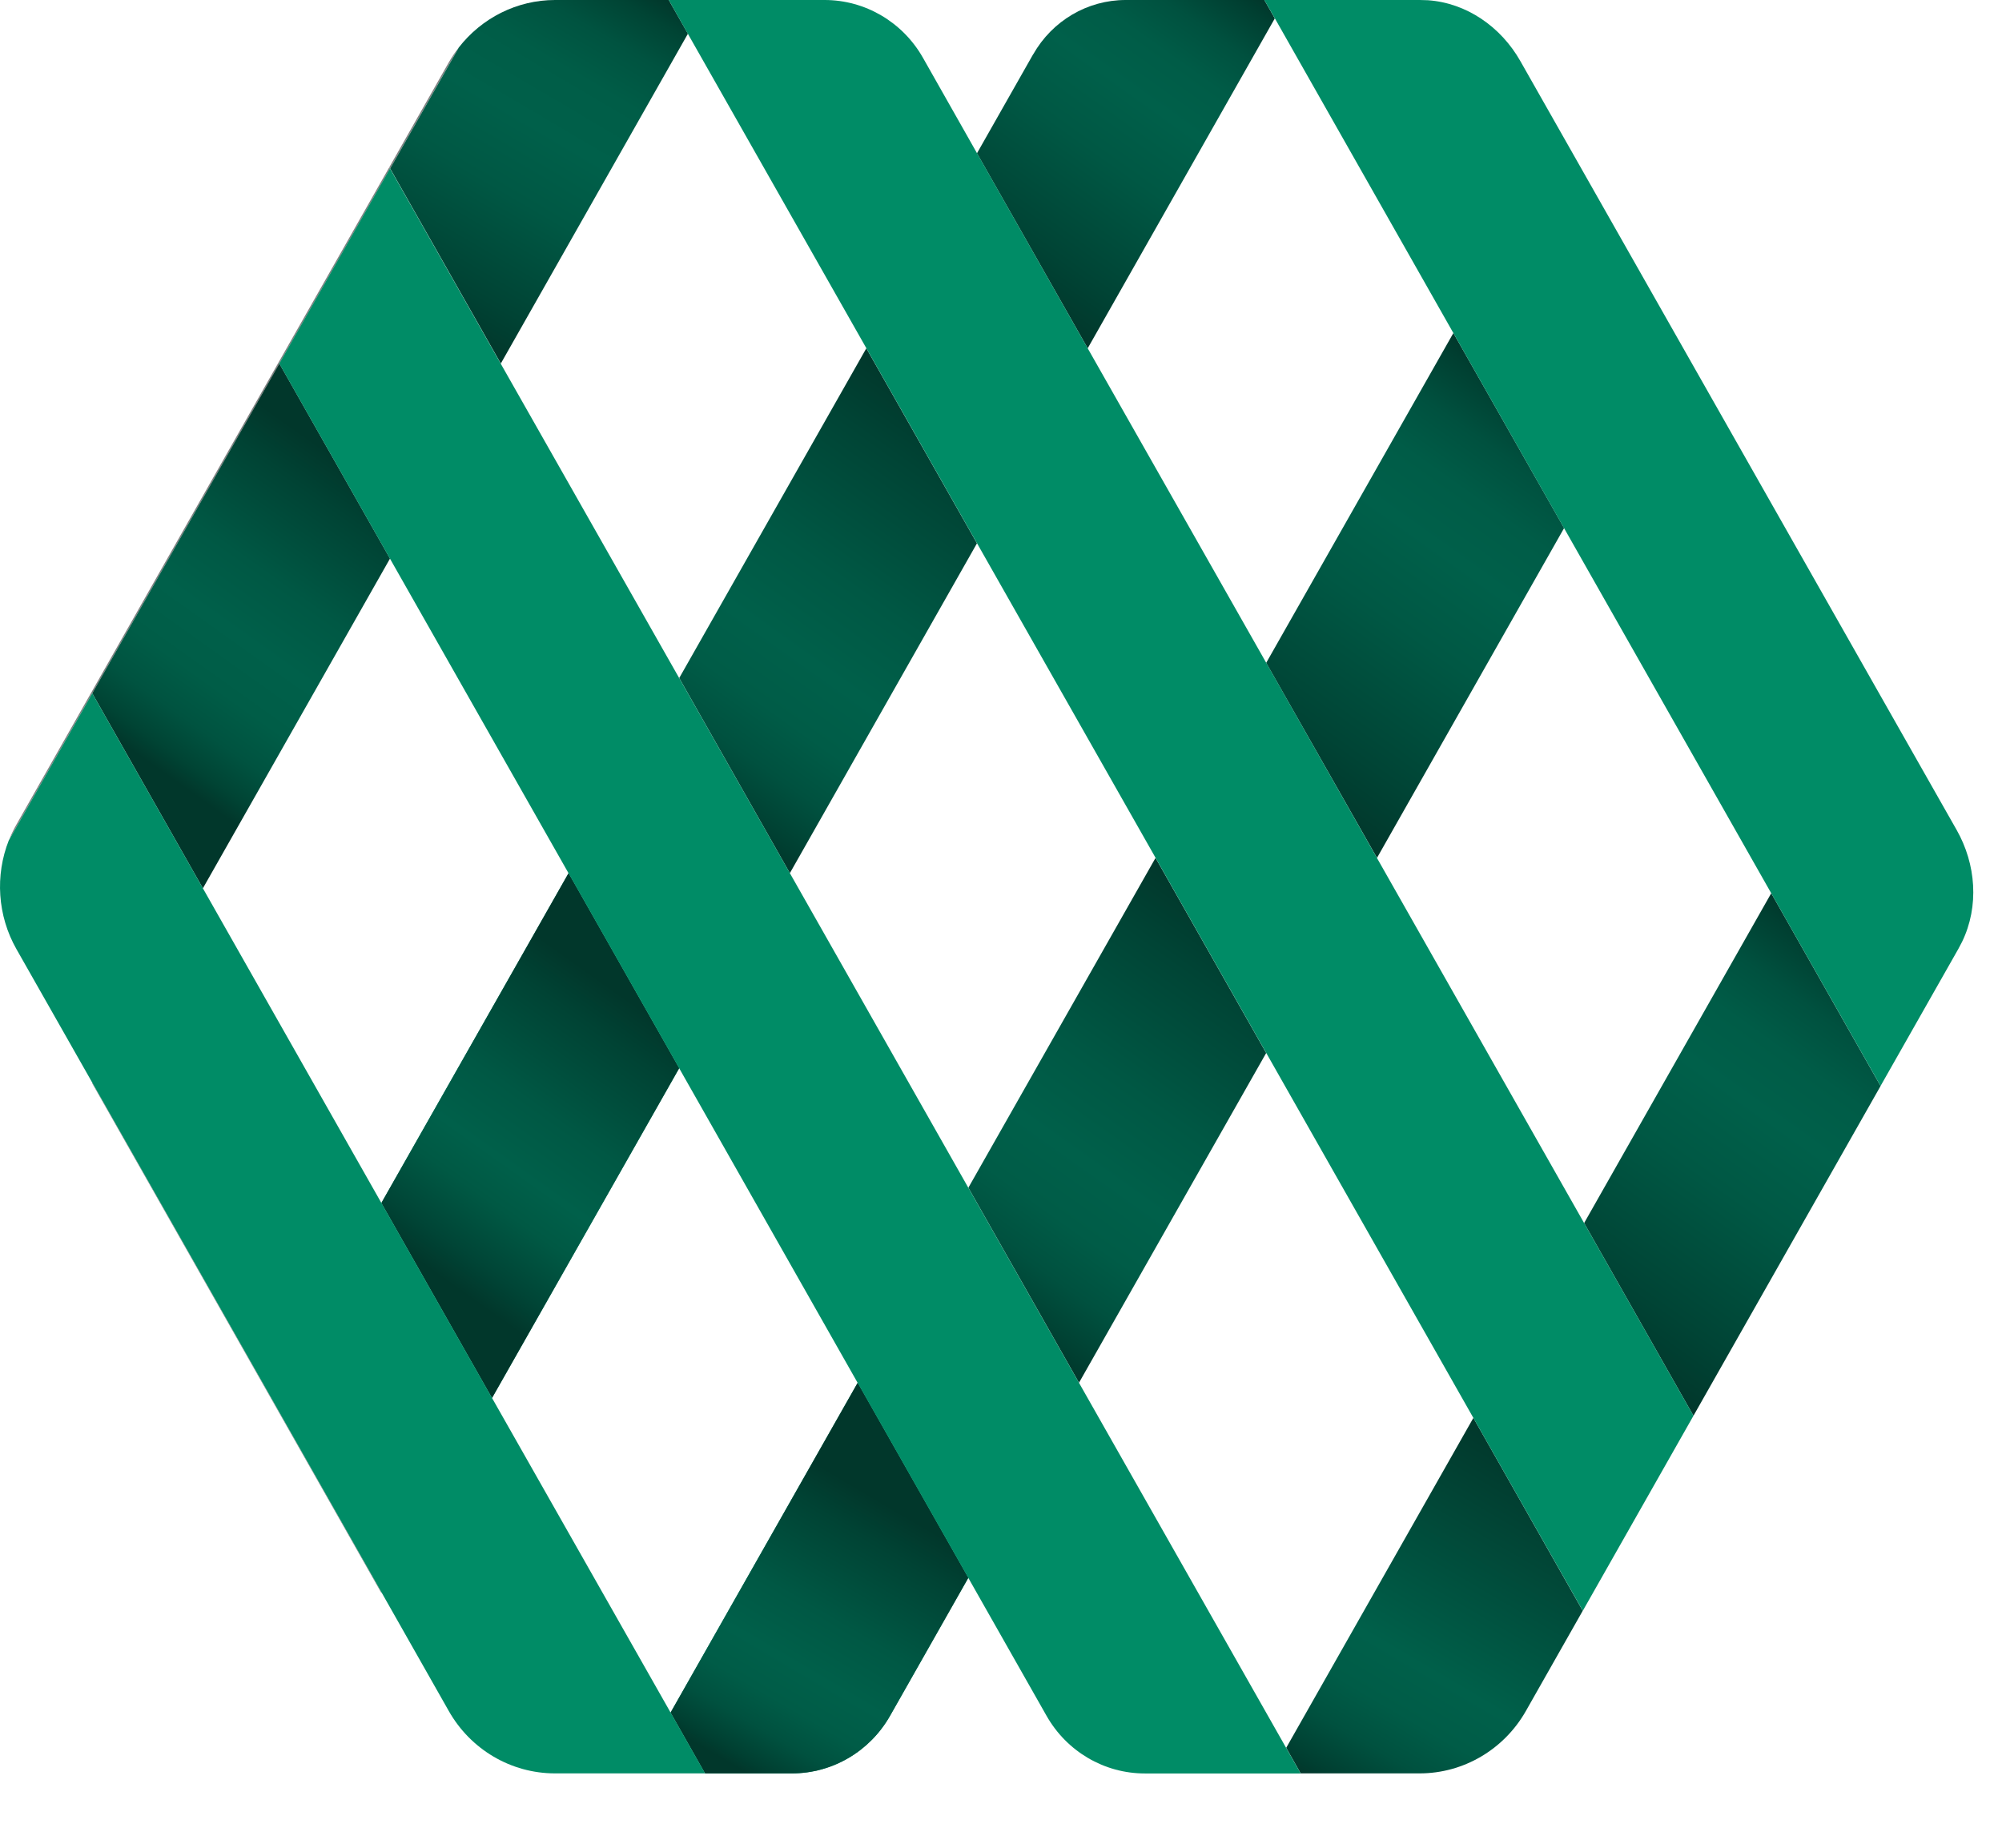 <?xml version="1.0" encoding="utf-8"?>
<svg xmlns="http://www.w3.org/2000/svg" fill="none" height="100%" overflow="visible" preserveAspectRatio="none" style="display: block;" viewBox="0 0 26 24" width="100%">
<g id="Symbol">
<g id="Back">
<path d="M7.384 11.341L8.821 13.874L6.39 18.158L4.953 15.625L7.384 11.341Z" fill="#008C66" id="Vector"/>
<path d="M1.201 14.067L3.519 18.153L3.516 18.158L1.198 14.072L1.201 14.067Z" fill="black" id="Vector_2" opacity="0.5"/>
<path d="M4.957 20.686L4.953 20.691L3.516 18.158L3.519 18.153L4.957 20.686Z" fill="black" id="Vector_3" opacity="0.5"/>
<path d="M1.198 9.005L1.189 8.989L3.619 4.705L3.629 4.722L1.198 9.005Z" fill="black" id="Vector_4" opacity="0.5"/>
<path d="M5.056 2.172L5.829 0.809C5.867 0.743 5.91 0.679 5.956 0.619L5.067 2.188L5.057 2.172H5.056Z" fill="black" id="Vector_5" opacity="0.5"/>
<path d="M24.423 14.106L21.993 18.389L20.573 15.886L23.003 11.602L24.423 14.106Z" fill="url(#paint0_linear_0_624)" id="Vector_6"/>
<path d="M19.136 18.419L20.555 20.922L19.817 22.223C19.533 22.724 19.006 23.034 18.437 23.034H16.892L16.704 22.702L19.134 18.418L19.136 18.419Z" fill="url(#paint1_linear_0_624)" id="Vector_7"/>
<path d="M7.384 11.341L8.821 13.874L6.39 18.158L4.953 15.625L7.384 11.341Z" fill="url(#paint2_linear_0_624)" id="Vector_8"/>
<path d="M11.251 4.524L12.688 7.057L10.258 11.341L8.821 8.807L11.251 4.524Z" fill="url(#paint3_linear_0_624)" id="Vector_9"/>
<path d="M13.418 0.706C13.666 0.269 14.123 0 14.619 0H16.42L16.556 0.239L14.126 4.524L12.688 1.991L13.417 0.706H13.418Z" fill="url(#paint4_linear_0_624)" id="Vector_10"/>
<path d="M5.955 0.621C6.255 0.233 6.715 0 7.209 0H8.685L8.934 0.438L6.504 4.722L5.067 2.189L5.956 0.621H5.955Z" fill="url(#paint5_linear_0_624)" id="Vector_11"/>
<path d="M3.628 4.722L5.065 7.255L2.635 11.538L1.198 9.005L3.628 4.722Z" fill="url(#paint6_linear_0_624)" id="Vector_12"/>
<path d="M15.007 11.143L16.444 13.677L14.013 17.96L12.576 15.427L15.007 11.143Z" fill="url(#paint7_linear_0_624)" id="Vector_13"/>
<path d="M11.139 17.96L12.576 20.493L11.559 22.286C11.297 22.748 10.811 23.034 10.285 23.034H9.157L8.709 22.244L11.139 17.96V17.96Z" fill="#008C66" id="Vector_14"/>
<path d="M18.875 4.326L20.313 6.859L17.883 11.143L16.444 8.61L18.875 4.326Z" fill="url(#paint8_linear_0_624)" id="Vector_15"/>
<path d="M3.628 4.722L3.619 4.705L5.056 2.172L5.065 2.189L3.628 4.722Z" fill="black" id="Vector_16" opacity="0.5"/>
<path d="M0.116 10.913C0.145 10.843 0.176 10.774 0.215 10.707L1.189 8.989L1.198 9.005L0.116 10.913Z" fill="black" id="Vector_17" opacity="0.5"/>
<path d="M11.139 17.96L12.576 20.493L11.559 22.286C11.297 22.748 10.811 23.034 10.285 23.034H9.157L8.709 22.244L11.139 17.96V17.96Z" fill="url(#paint9_linear_0_624)" id="Vector_18"/>
</g>
<g id="front">
<path d="M16.693 0H18.438C18.474 0 18.509 0.001 18.544 0.003C19.046 0.038 19.492 0.348 19.744 0.792L20.312 1.793L21.749 4.326L24.44 9.069L25.411 10.78C25.663 11.224 25.705 11.771 25.482 12.232C25.466 12.264 25.449 12.296 25.432 12.327L24.423 14.105L23.003 11.602L20.312 6.859L18.875 4.326L16.557 0.239L16.42 0H16.693Z" fill="#008C66" id="Vector_19"/>
<path d="M5.065 2.189L6.502 4.722L8.821 8.808L10.258 11.341L12.576 15.428L14.013 17.961L16.704 22.704L16.892 23.035H14.867C14.341 23.035 13.855 22.75 13.592 22.287L12.575 20.494L11.138 17.961L8.82 13.874L7.383 11.341L5.064 7.255L3.627 4.722L5.064 2.189H5.065Z" fill="#008C66" id="Vector_20"/>
<path d="M0.116 10.913L1.198 9.005L2.635 11.538L4.953 15.625L6.39 18.158L8.709 22.244L9.157 23.034H7.207C6.638 23.034 6.112 22.725 5.828 22.223L4.956 20.685L3.519 18.152L1.201 14.067L0.213 12.327C-0.033 11.893 -0.066 11.37 0.115 10.913H0.116Z" fill="#008C66" id="Vector_21"/>
<path d="M9.182 0H10.71C11.235 0 11.722 0.286 11.985 0.748L12.689 1.991L14.126 4.524L16.445 8.61L17.882 11.143L20.573 15.886L21.993 18.389L20.556 20.922L19.136 18.419L16.445 13.677L15.008 11.143L12.689 7.057L11.252 4.524L8.933 0.438L8.685 0H9.182Z" fill="#008C66" id="Vector_22"/>
</g>
</g>
<defs>
<linearGradient gradientUnits="userSpaceOnUse" id="paint0_linear_0_624" x1="24.231" x2="20.682" y1="12.477" y2="17.456">
<stop stop-color="#01372B"/>
<stop offset="0.04" stop-color="#003F31"/>
<stop offset="0.15" stop-color="#00513F"/>
<stop offset="0.26" stop-color="#005C47"/>
<stop offset="0.39" stop-color="#00604A"/>
<stop offset="0.57" stop-color="#005844"/>
<stop offset="0.85" stop-color="#004435"/>
<stop offset="1" stop-color="#01372B"/>
</linearGradient>
<linearGradient gradientUnits="userSpaceOnUse" id="paint1_linear_0_624" x1="20.2" x2="17.609" y1="19.046" y2="23.455">
<stop stop-color="#01372B"/>
<stop offset="0.61" stop-color="#00604A"/>
<stop offset="0.74" stop-color="#005C47"/>
<stop offset="0.85" stop-color="#00513F"/>
<stop offset="0.96" stop-color="#003F31"/>
<stop offset="1" stop-color="#01372B"/>
</linearGradient>
<linearGradient gradientUnits="userSpaceOnUse" id="paint2_linear_0_624" x1="8.119" x2="5.599" y1="12.958" y2="16.495">
<stop stop-color="#01372B"/>
<stop offset="0.13" stop-color="#004334"/>
<stop offset="0.42" stop-color="#005844"/>
<stop offset="0.61" stop-color="#00604A"/>
<stop offset="0.73" stop-color="#005944"/>
<stop offset="0.9" stop-color="#004536"/>
<stop offset="1" stop-color="#01372B"/>
</linearGradient>
<linearGradient gradientUnits="userSpaceOnUse" id="paint3_linear_0_624" x1="12.491" x2="8.936" y1="5.408" y2="10.399">
<stop stop-color="#01372B"/>
<stop offset="0.15" stop-color="#004435"/>
<stop offset="0.43" stop-color="#005844"/>
<stop offset="0.61" stop-color="#00604A"/>
<stop offset="0.74" stop-color="#005C47"/>
<stop offset="0.85" stop-color="#00513F"/>
<stop offset="0.96" stop-color="#003F31"/>
<stop offset="1" stop-color="#01372B"/>
</linearGradient>
<linearGradient gradientUnits="userSpaceOnUse" id="paint4_linear_0_624" x1="15.848" x2="12.937" y1="-0.408" y2="3.677">
<stop stop-color="#01372B"/>
<stop offset="0.04" stop-color="#003F31"/>
<stop offset="0.15" stop-color="#00513F"/>
<stop offset="0.26" stop-color="#005C47"/>
<stop offset="0.39" stop-color="#00604A"/>
<stop offset="0.57" stop-color="#005844"/>
<stop offset="0.85" stop-color="#004435"/>
<stop offset="1" stop-color="#01372B"/>
</linearGradient>
<linearGradient gradientUnits="userSpaceOnUse" id="paint5_linear_0_624" x1="7.979" x2="5.357" y1="-0.415" y2="4.049">
<stop stop-color="#01372B"/>
<stop offset="0.06" stop-color="#004434"/>
<stop offset="0.16" stop-color="#005340"/>
<stop offset="0.28" stop-color="#005D47"/>
<stop offset="0.44" stop-color="#00604A"/>
<stop offset="0.62" stop-color="#005844"/>
<stop offset="0.88" stop-color="#004334"/>
<stop offset="1" stop-color="#01372B"/>
</linearGradient>
<linearGradient gradientUnits="userSpaceOnUse" id="paint6_linear_0_624" x1="4.547" x2="1.857" y1="6.073" y2="9.849">
<stop stop-color="#01372B"/>
<stop offset="0.12" stop-color="#004334"/>
<stop offset="0.38" stop-color="#005844"/>
<stop offset="0.56" stop-color="#00604A"/>
<stop offset="0.72" stop-color="#005D47"/>
<stop offset="0.84" stop-color="#005340"/>
<stop offset="0.94" stop-color="#004434"/>
<stop offset="1" stop-color="#01372B"/>
</linearGradient>
<linearGradient gradientUnits="userSpaceOnUse" id="paint7_linear_0_624" x1="16.247" x2="12.691" y1="12.027" y2="17.018">
<stop stop-color="#01372B"/>
<stop offset="0.15" stop-color="#004435"/>
<stop offset="0.43" stop-color="#005844"/>
<stop offset="0.61" stop-color="#00604A"/>
<stop offset="0.74" stop-color="#005C47"/>
<stop offset="0.85" stop-color="#00513F"/>
<stop offset="0.96" stop-color="#003F31"/>
<stop offset="1" stop-color="#01372B"/>
</linearGradient>
<linearGradient gradientUnits="userSpaceOnUse" id="paint8_linear_0_624" x1="20.115" x2="16.559" y1="5.21" y2="10.201">
<stop stop-color="#01372B"/>
<stop offset="0.04" stop-color="#003F31"/>
<stop offset="0.15" stop-color="#00513F"/>
<stop offset="0.26" stop-color="#005C47"/>
<stop offset="0.39" stop-color="#00604A"/>
<stop offset="0.57" stop-color="#005844"/>
<stop offset="0.85" stop-color="#004435"/>
<stop offset="1" stop-color="#01372B"/>
</linearGradient>
<linearGradient gradientUnits="userSpaceOnUse" id="paint9_linear_0_624" x1="11.637" x2="9.648" y1="19.614" y2="23.001">
<stop stop-color="#01372B"/>
<stop offset="0.13" stop-color="#004334"/>
<stop offset="0.42" stop-color="#005844"/>
<stop offset="0.61" stop-color="#00604A"/>
<stop offset="0.74" stop-color="#005C47"/>
<stop offset="0.85" stop-color="#00513F"/>
<stop offset="0.96" stop-color="#003F31"/>
<stop offset="1" stop-color="#01372B"/>
</linearGradient>
</defs>
</svg>
